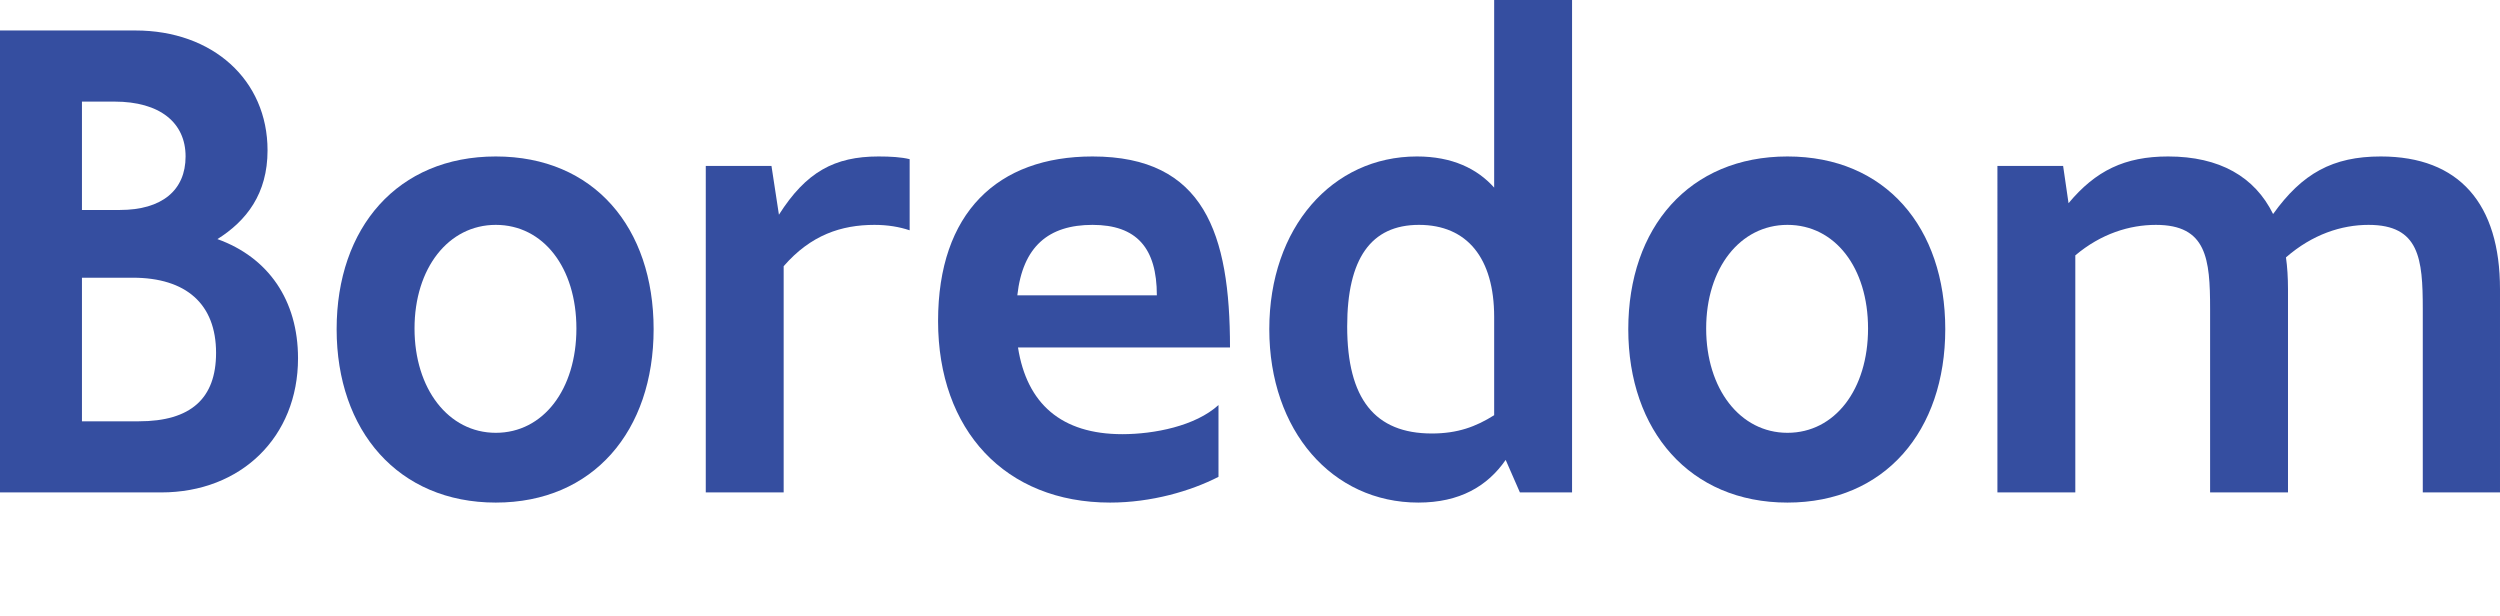 <svg xmlns="http://www.w3.org/2000/svg" id="Layer_1" viewBox="0 0 922.74 227.25"><defs><style>.cls-1{fill:#354ea0;stroke-width:0px;}</style></defs><path class="cls-1" d="M0,11.25h50c28.5,0,48.75,18.25,48.75,44.25,0,16-7.75,26-18.5,32.75,18.75,6.75,29.75,22.5,29.75,44,0,29-21,49.5-50.5,49.5H0V11.25ZM44.25,77.5c15.5,0,24.25-7.25,24.25-19.75s-9.5-20.25-26.25-20.25h-12v40h14ZM51.25,155.5c19.25,0,28.5-8.5,28.5-25.25,0-18-11-27.75-30.75-27.75h-18.75v53h21Z"></path><path class="cls-1" d="M124.25,121.5c0-37.5,22.5-63.75,58.75-63.75s58.25,26.25,58.25,63.75-22.25,64-58.25,64-58.75-26.5-58.75-64ZM183,159.75c17.5,0,29.75-16,29.75-38.5s-12.25-38.25-29.75-38.25-30,16-30,38.25,12.5,38.5,30,38.5Z"></path><path class="cls-1" d="M260.5,61.25h24.25l2.75,18c10-15.75,20.5-21.5,36.75-21.5,4.5,0,8.5.25,11.5,1v26.25c-3.75-1.25-8-2-13-2-12.25,0-23.5,3.75-33.5,15.25v83.5h-28.75V61.25Z"></path><path class="cls-1" d="M346.24,118.5c0-40,22-60.75,57-60.75,41.25,0,50.75,28.5,50.75,70.5h-78.25c3.25,20.75,16,32,38.5,32,11.75,0,27-3,35.5-10.75v26.5c-10.25,5.25-24.75,9.5-40,9.5-38.75,0-63.5-26.75-63.5-67ZM426.99,109c0-17.5-7.5-26-23.75-26s-25.75,8-27.75,26h51.5Z"></path><path class="cls-1" d="M560.99,181.75l-5.25-12c-6.75,9.75-17,15.75-32.25,15.75-31.75,0-55-26.5-55-64s23.25-63.75,54.5-63.75c13,0,22.25,4.5,28.5,11.5V0h28.75v181.75h-19.25ZM528.49,160c9.5,0,16.25-2.5,23-6.75v-36.25c0-21.75-10-34-27.75-34s-26.5,12.5-26.5,37.5c0,26.75,10.25,39.5,31.25,39.5Z"></path><path class="cls-1" d="M600.99,121.5c0-37.5,22.5-63.75,58.75-63.75s58.25,26.25,58.25,63.75-22.25,64-58.25,64-58.75-26.5-58.75-64ZM659.74,159.75c17.5,0,29.75-16,29.75-38.5s-12.25-38.25-29.75-38.25-30,16-30,38.25,12.5,38.5,30,38.5Z"></path><path class="cls-1" d="M874.24,83c-10,0-20.75,3.5-30.5,12,.5,3.5.75,7.5.75,11.75v75h-28.75v-67.75c0-18.5-1.25-31-20-31-9.75,0-20.25,3.25-29.75,11.25v87.5h-28.75V61.25h24.25l2,13.75c10-12,20.75-17.25,36.75-17.25,19,0,32,7.5,38.75,21.25,10.75-15,22-21.25,39.75-21.25,29,0,44,17.5,44,49v75h-28.5v-67.75c0-18.5-1.25-31-20-31Z"></path></svg>